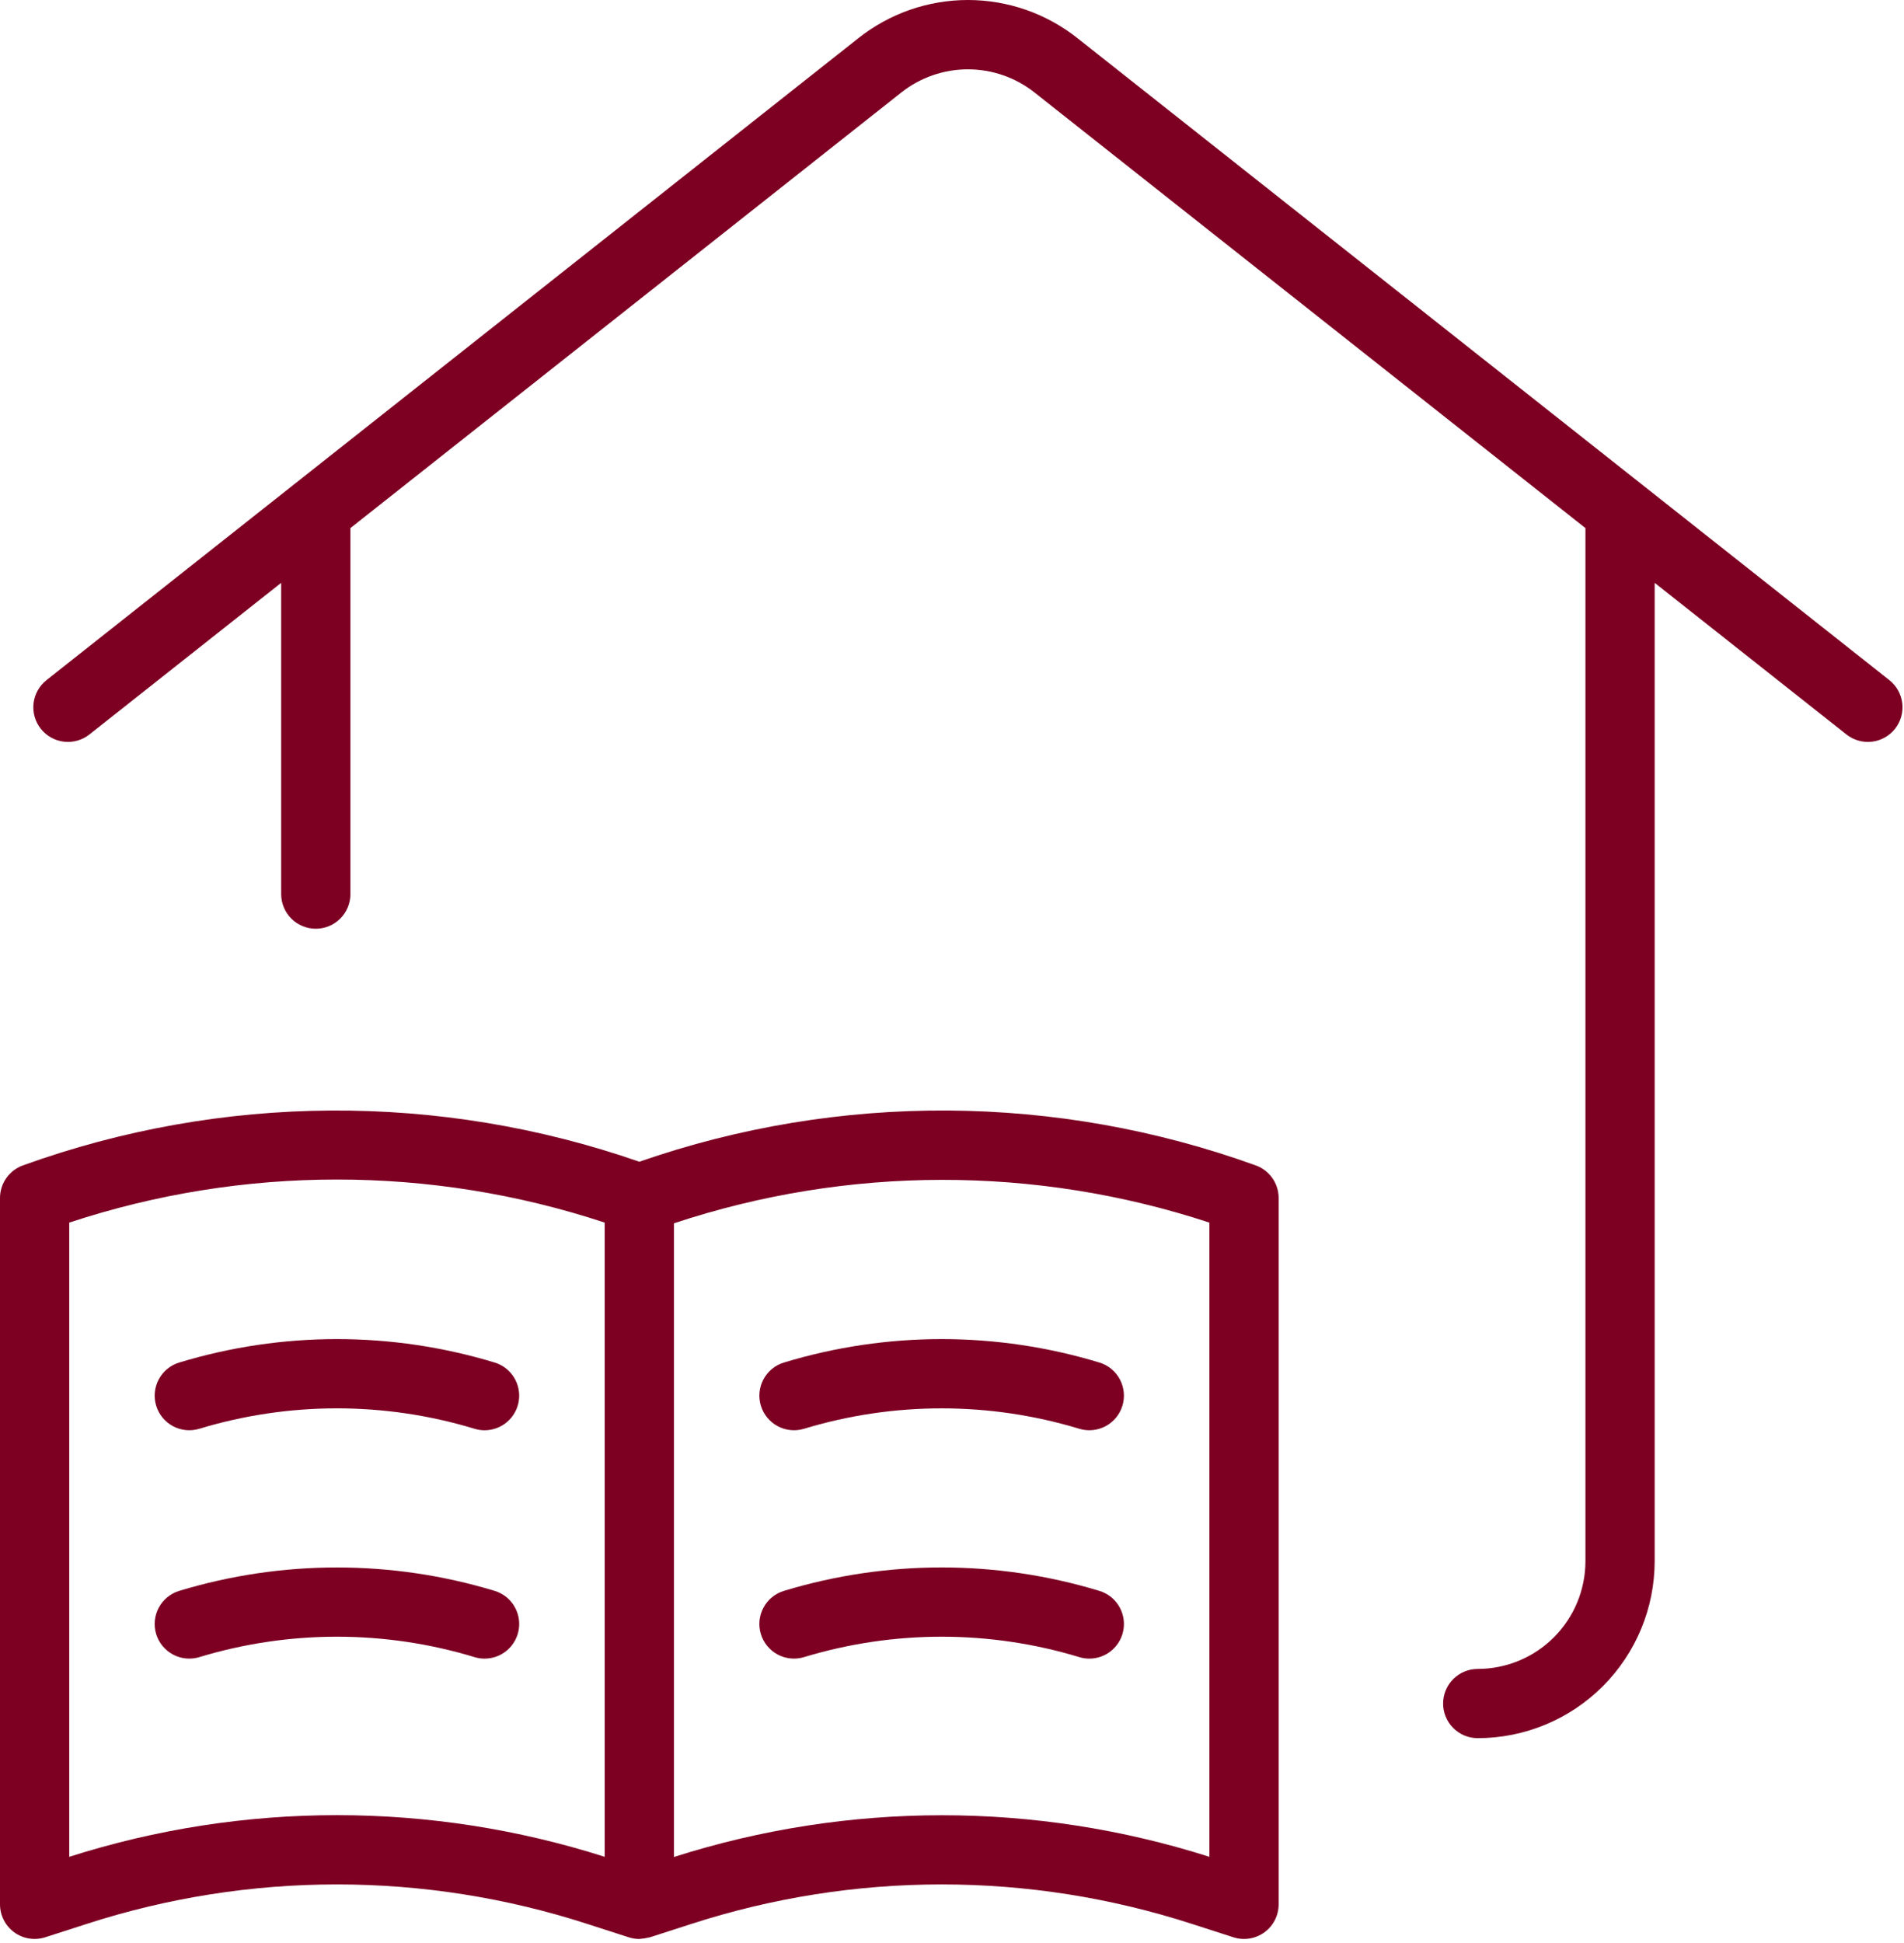 <?xml version="1.0" encoding="UTF-8"?> <svg xmlns="http://www.w3.org/2000/svg" width="440" height="449" viewBox="0 0 440 449" fill="none"> <path d="M20.664 169.716L64.977 134.68V206.607C64.977 208.728 65.819 210.763 67.32 212.263C68.82 213.764 70.855 214.607 72.977 214.607C75.098 214.607 77.133 213.764 78.633 212.263C80.134 210.763 80.977 208.728 80.977 206.607V122.03L208.242 21.407C212.632 17.919 218.074 16.021 223.68 16.021C229.287 16.022 234.728 17.922 239.117 21.411L366.383 122.031V360.759C366.375 367.358 363.75 373.684 359.084 378.349C354.417 383.015 348.091 385.639 341.492 385.646C339.37 385.646 337.336 386.488 335.835 387.989C334.335 389.489 333.492 391.524 333.492 393.646C333.492 395.767 334.335 397.802 335.835 399.302C337.336 400.803 339.37 401.646 341.492 401.646C352.333 401.634 362.726 397.323 370.392 389.658C378.058 381.993 382.37 371.599 382.383 360.759V134.681L426.695 169.716C428.36 171.032 430.48 171.632 432.587 171.385C434.695 171.138 436.618 170.064 437.934 168.4C439.249 166.735 439.85 164.615 439.603 162.508C439.356 160.4 438.282 158.477 436.617 157.161L249.039 8.856C241.83 3.122 232.891 0 223.68 0C214.468 0 205.529 3.122 198.32 8.856L10.742 157.161C9.918 157.813 9.23 158.62 8.718 159.537C8.205 160.455 7.879 161.464 7.756 162.508C7.634 163.551 7.719 164.609 8.005 165.62C8.292 166.631 8.774 167.575 9.426 168.399C10.742 170.064 12.665 171.138 14.772 171.385C15.816 171.507 16.873 171.423 17.884 171.137C18.895 170.85 19.84 170.367 20.664 169.716V169.716Z" fill="#7D0023"></path> <path d="M46.054 330.153C66.793 323.86 88.933 323.86 109.672 330.153C110.421 330.383 111.2 330.5 111.984 330.501C113.903 330.5 115.758 329.81 117.21 328.556C118.663 327.301 119.616 325.567 119.896 323.669C120.177 321.77 119.766 319.834 118.738 318.214C117.71 316.593 116.134 315.396 114.297 314.841C90.543 307.626 65.183 307.626 41.429 314.841C39.399 315.454 37.695 316.849 36.693 318.718C35.691 320.588 35.472 322.779 36.086 324.81C36.699 326.84 38.094 328.544 39.963 329.546C41.833 330.548 44.024 330.767 46.054 330.153Z" fill="#7D0023"></path> <path d="M111.985 383.267C113.903 383.266 115.758 382.575 117.21 381.322C118.662 380.068 119.616 378.335 119.897 376.437C120.178 374.539 119.768 372.603 118.742 370.983C117.715 369.362 116.141 368.164 114.305 367.606C90.545 360.399 65.182 360.399 41.422 367.606C39.392 368.222 37.688 369.619 36.688 371.49C35.687 373.361 35.471 375.552 36.086 377.583C36.702 379.614 38.098 381.317 39.969 382.317C41.84 383.318 44.032 383.534 46.063 382.919C66.796 376.626 88.931 376.626 109.664 382.919C110.416 383.148 111.198 383.265 111.985 383.267V383.267Z" fill="#7D0023"></path> <path d="M3.289 446.513C4.31 447.253 5.49 447.742 6.735 447.941C7.979 448.139 9.253 448.042 10.453 447.657L19.938 444.599C57.595 432.388 98.148 432.388 135.805 444.599L145.261 447.648C146.062 447.912 146.899 448.047 147.742 448.048C148.575 447.983 149.401 447.851 150.212 447.652L159.68 444.599C197.337 432.388 237.89 432.388 275.547 444.599L285.031 447.657C286.231 448.045 287.506 448.143 288.751 447.944C289.997 447.745 291.177 447.254 292.196 446.512C293.216 445.77 294.045 444.797 294.616 443.673C295.188 442.548 295.485 441.305 295.484 440.044V276.821C295.484 275.178 294.978 273.575 294.034 272.229C293.091 270.884 291.756 269.862 290.211 269.302C244.226 252.679 193.923 252.377 147.742 268.446C101.56 252.38 51.259 252.683 5.273 269.302C3.729 269.862 2.394 270.884 1.45 272.23C0.507 273.575 0 275.178 0 276.821V440.044C0.001 441.305 0.299 442.548 0.871 443.672C1.442 444.796 2.271 445.769 3.289 446.513V446.513ZM155.742 282.676C195.903 269.343 239.288 269.286 279.484 282.513V429.06C239.231 416.242 195.988 416.257 155.742 429.101L155.742 282.676ZM16 282.513C56.18 269.241 99.563 269.241 139.742 282.513V429.06C99.493 416.227 56.249 416.227 16 429.06V282.513Z" fill="#7D0023"></path> <path d="M185.797 330.153C206.539 323.864 228.68 323.864 249.422 330.153C251.452 330.767 253.643 330.548 255.513 329.546C257.382 328.544 258.777 326.84 259.39 324.81C260.004 322.779 259.785 320.588 258.783 318.718C257.781 316.849 256.077 315.454 254.047 314.841C230.291 307.626 204.928 307.626 181.172 314.841C180.166 315.145 179.23 315.643 178.418 316.309C177.605 316.974 176.931 317.793 176.435 318.718C175.939 319.644 175.63 320.659 175.526 321.704C175.422 322.749 175.524 323.804 175.828 324.81C176.132 325.815 176.63 326.751 177.296 327.563C177.961 328.376 178.78 329.05 179.706 329.546C180.631 330.042 181.646 330.351 182.691 330.455C183.736 330.56 184.791 330.457 185.797 330.153V330.153Z" fill="#7D0023"></path> <path d="M251.735 383.267C253.654 383.266 255.508 382.575 256.961 381.321C258.413 380.067 259.367 378.333 259.647 376.434C259.927 374.536 259.516 372.6 258.488 370.979C257.46 369.359 255.884 368.162 254.047 367.606C230.288 360.392 204.923 360.392 181.164 367.606C179.134 368.222 177.431 369.619 176.43 371.49C175.429 373.361 175.213 375.552 175.828 377.583C176.444 379.614 177.84 381.317 179.711 382.317C181.582 383.318 183.774 383.534 185.805 382.919C206.544 376.626 228.683 376.626 249.422 382.919C250.171 383.149 250.951 383.266 251.735 383.267V383.267Z" fill="#7D0023"></path> </svg> 